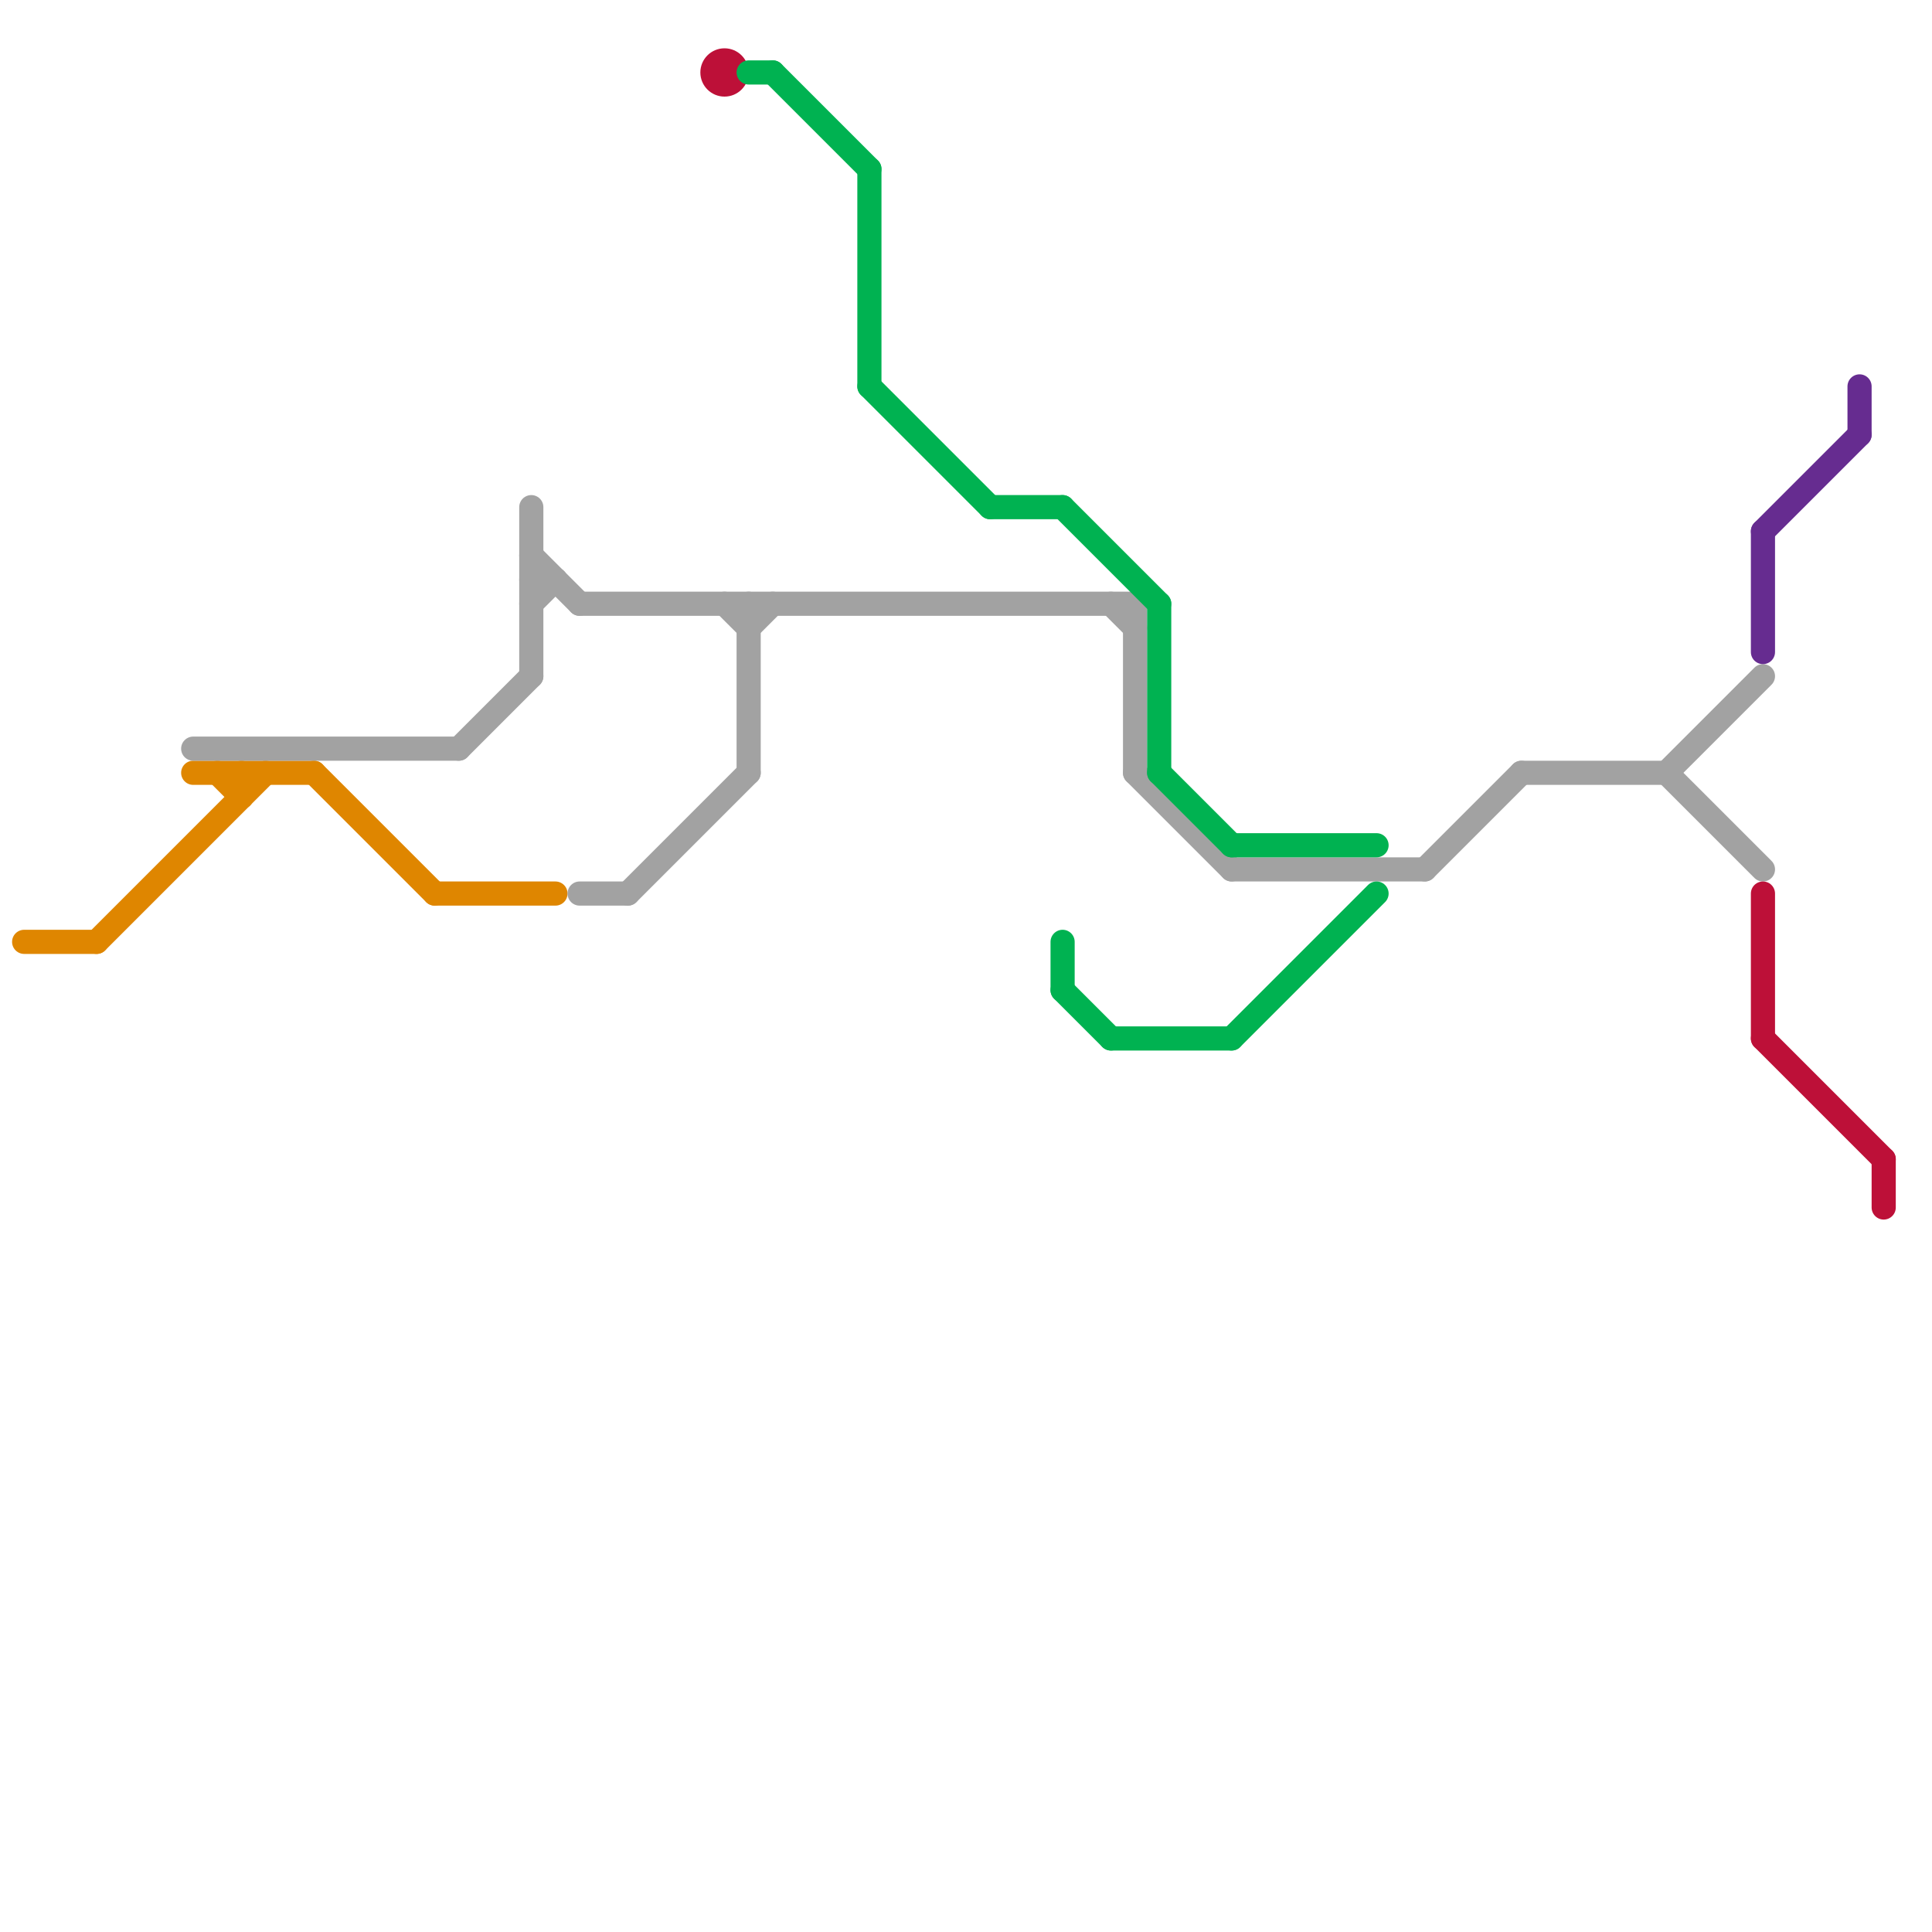 
<svg version="1.1" xmlns="http://www.w3.org/2000/svg" viewBox="0 0 80 80">
<style>text { font: 1px Helvetica; font-weight: 600; white-space: pre; dominant-baseline: central; } line { stroke-width: 1; fill: none; stroke-linecap: round; stroke-linejoin: round; } .c0 { stroke: #df8600 } .c1 { stroke: #a2a2a2 } .c2 { stroke: #bd1038 } .c3 { stroke: #00b251 } .c4 { stroke: #662c90 }</style><defs><g id="wm-xf"><circle r="1.2" fill="#000"/><circle r="0.9" fill="#fff"/><circle r="0.6" fill="#000"/><circle r="0.3" fill="#fff"/></g><g id="wm"><circle r="0.6" fill="#000"/><circle r="0.3" fill="#fff"/></g></defs><line class="c0" x1="9" y1="32" x2="10" y2="33"/><line class="c0" x1="1" y1="39" x2="4" y2="39"/><line class="c0" x1="18" y1="37" x2="23" y2="37"/><line class="c0" x1="8" y1="32" x2="13" y2="32"/><line class="c0" x1="4" y1="39" x2="11" y2="32"/><line class="c0" x1="10" y1="32" x2="10" y2="33"/><line class="c0" x1="13" y1="32" x2="18" y2="37"/><line class="c1" x1="22" y1="21" x2="22" y2="28"/><line class="c1" x1="47" y1="25" x2="47" y2="32"/><line class="c1" x1="69" y1="32" x2="73" y2="28"/><line class="c1" x1="47" y1="32" x2="51" y2="36"/><line class="c1" x1="31" y1="26" x2="32" y2="25"/><line class="c1" x1="24" y1="25" x2="47" y2="25"/><line class="c1" x1="26" y1="37" x2="31" y2="32"/><line class="c1" x1="46" y1="25" x2="47" y2="26"/><line class="c1" x1="22" y1="23" x2="24" y2="25"/><line class="c1" x1="69" y1="32" x2="73" y2="36"/><line class="c1" x1="19" y1="31" x2="22" y2="28"/><line class="c1" x1="31" y1="25" x2="31" y2="32"/><line class="c1" x1="22" y1="24" x2="23" y2="24"/><line class="c1" x1="8" y1="31" x2="19" y2="31"/><line class="c1" x1="22" y1="25" x2="23" y2="24"/><line class="c1" x1="24" y1="37" x2="26" y2="37"/><line class="c1" x1="30" y1="25" x2="31" y2="26"/><line class="c1" x1="59" y1="36" x2="63" y2="32"/><line class="c1" x1="51" y1="36" x2="59" y2="36"/><line class="c1" x1="63" y1="32" x2="69" y2="32"/><line class="c2" x1="78" y1="48" x2="78" y2="50"/><line class="c2" x1="73" y1="43" x2="78" y2="48"/><line class="c2" x1="73" y1="37" x2="73" y2="43"/><circle cx="30" cy="3" r="1" fill="#bd1038" /><line class="c3" x1="48" y1="32" x2="51" y2="35"/><line class="c3" x1="32" y1="3" x2="36" y2="7"/><line class="c3" x1="44" y1="39" x2="44" y2="41"/><line class="c3" x1="48" y1="25" x2="48" y2="32"/><line class="c3" x1="46" y1="43" x2="51" y2="43"/><line class="c3" x1="44" y1="41" x2="46" y2="43"/><line class="c3" x1="51" y1="43" x2="57" y2="37"/><line class="c3" x1="51" y1="35" x2="57" y2="35"/><line class="c3" x1="36" y1="16" x2="41" y2="21"/><line class="c3" x1="31" y1="3" x2="32" y2="3"/><line class="c3" x1="41" y1="21" x2="44" y2="21"/><line class="c3" x1="44" y1="21" x2="48" y2="25"/><line class="c3" x1="36" y1="7" x2="36" y2="16"/><line class="c4" x1="73" y1="22" x2="73" y2="27"/><line class="c4" x1="73" y1="22" x2="77" y2="18"/><line class="c4" x1="77" y1="16" x2="77" y2="18"/>
</svg>
